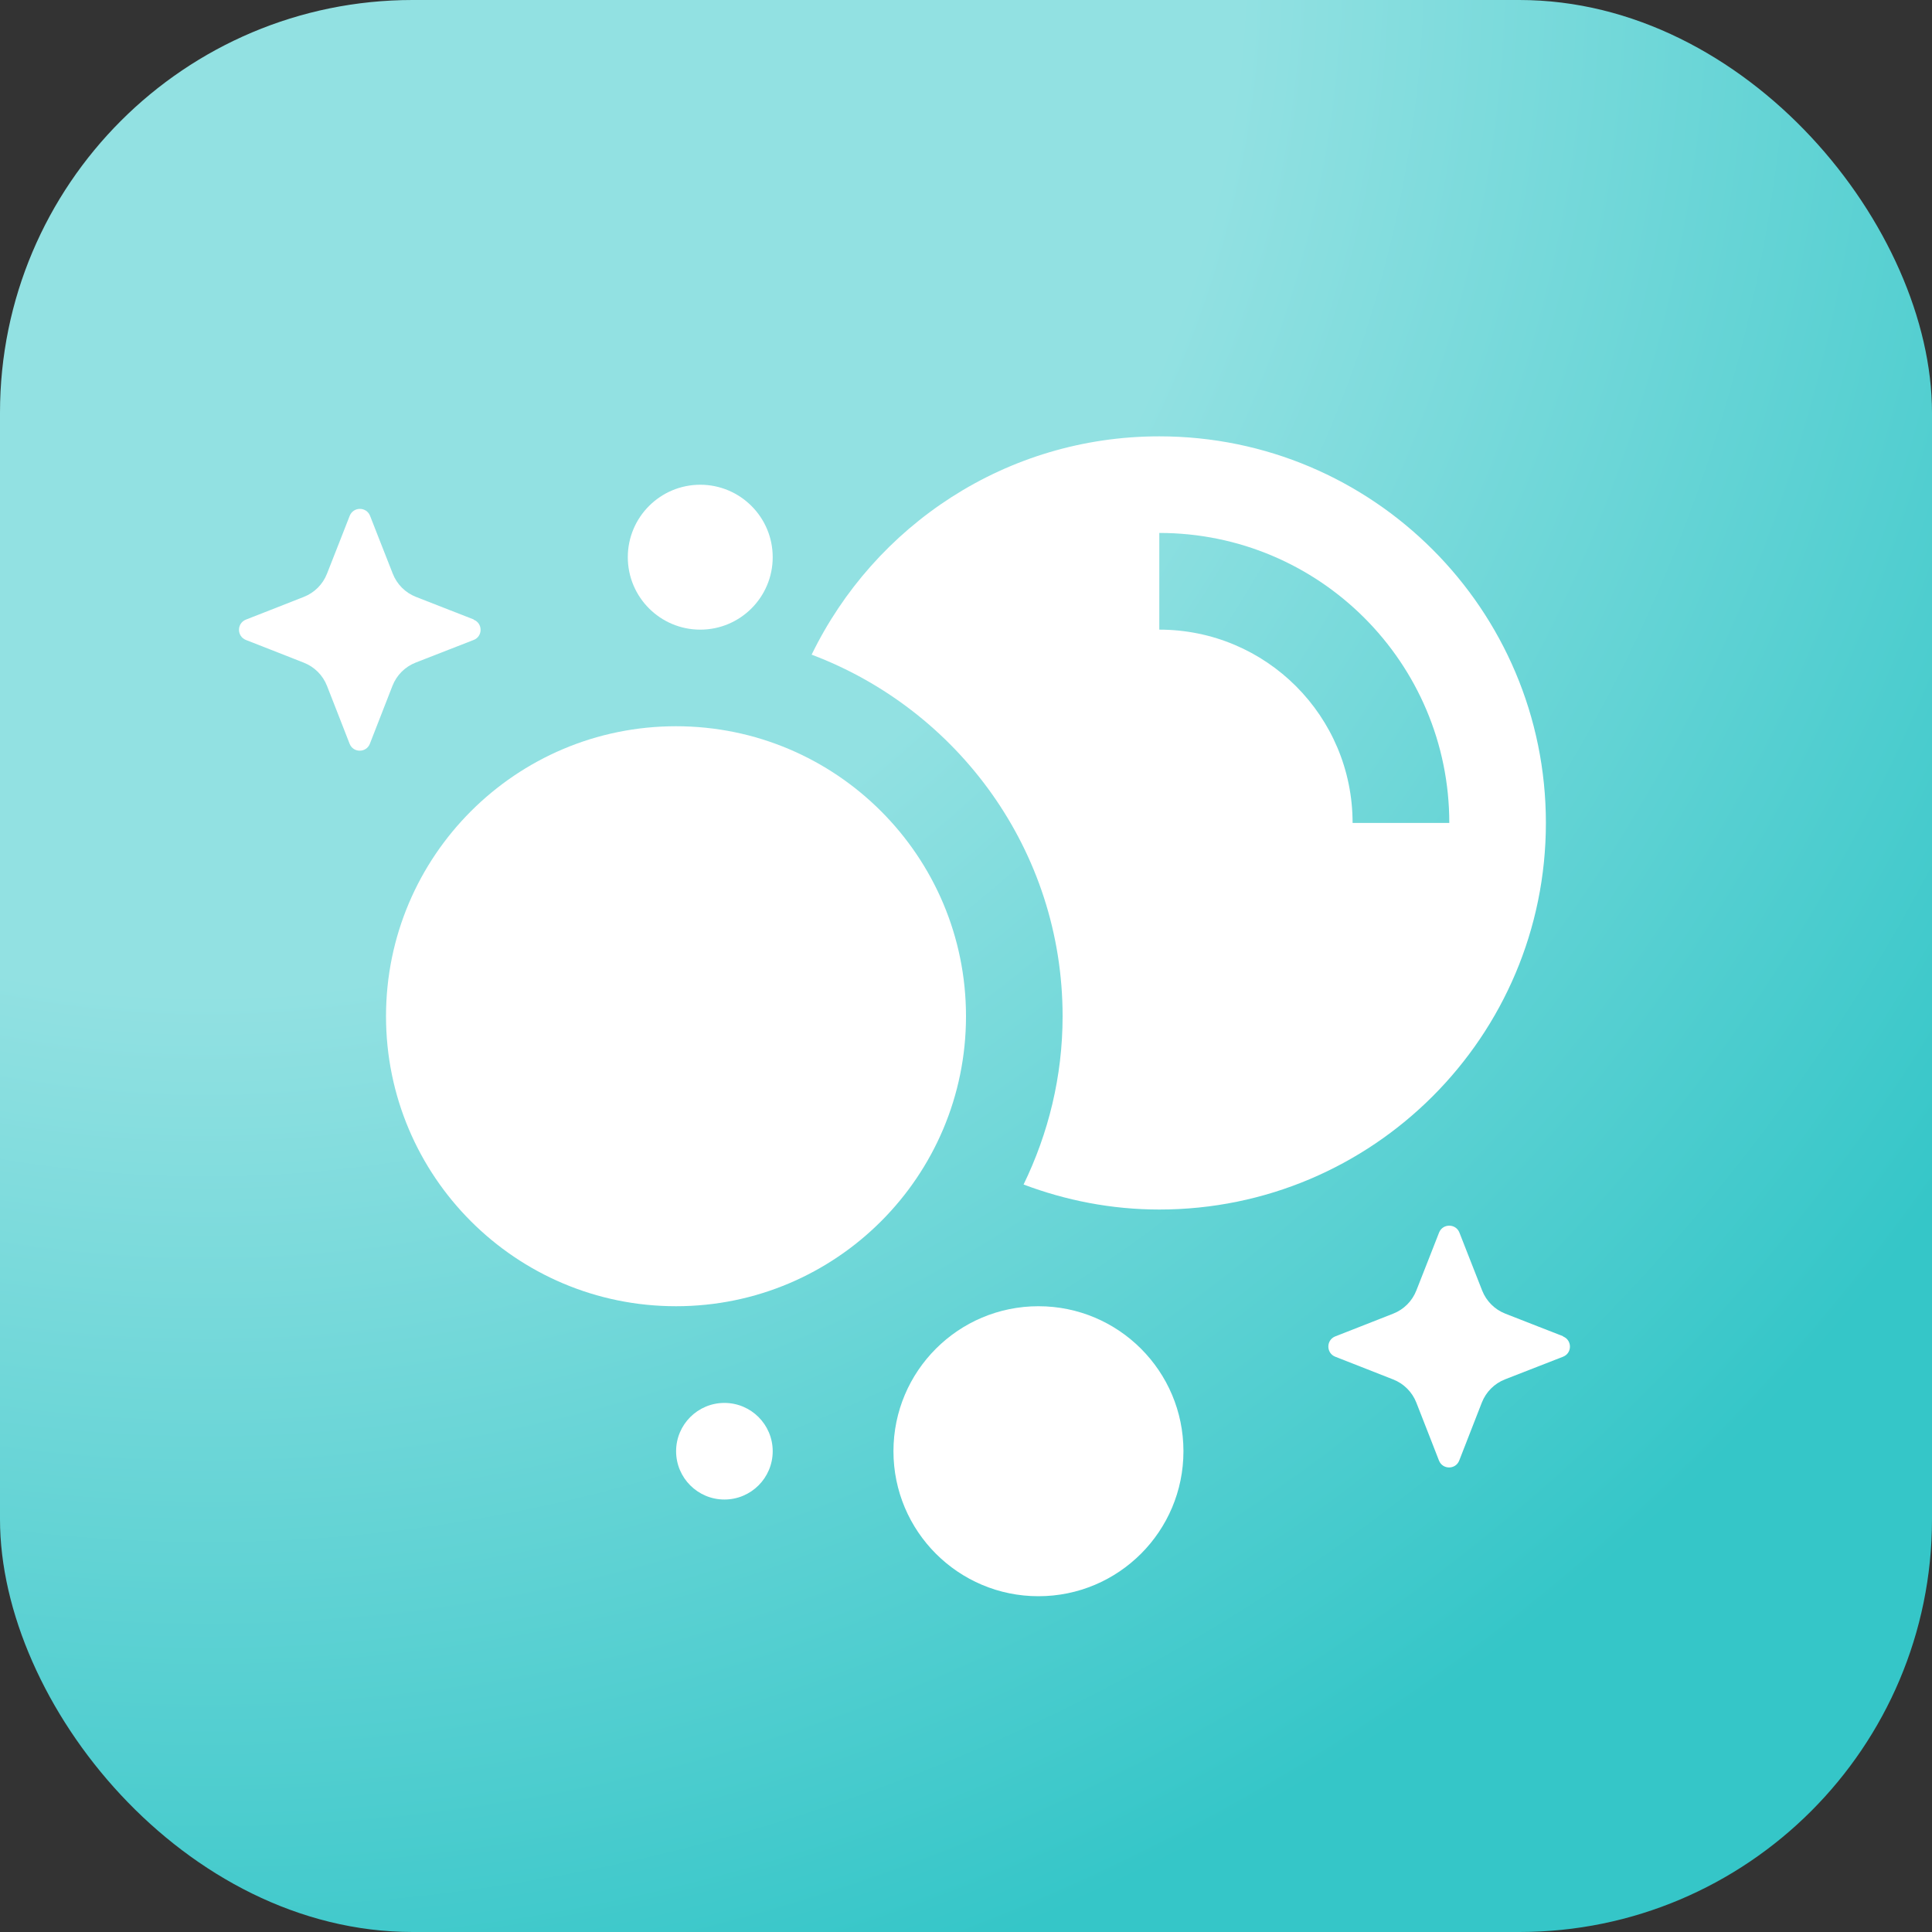 <?xml version="1.0" encoding="UTF-8"?><svg id="Layer_1" xmlns="http://www.w3.org/2000/svg" xmlns:xlink="http://www.w3.org/1999/xlink" viewBox="0 0 200 200"><rect x="0" y="0" width="200" height="200" fill="#333333" stroke="none"/><defs><style>.cls-1{fill:#fff;}.cls-1,.cls-2{stroke-width:0px;}.cls-2{fill:url(#radial-gradient);}</style><radialGradient id="radial-gradient" cx="23.31" cy="-2.32" fx="23.31" fy="-2.32" r="324.41" gradientTransform="translate(-1.87 -1.87)" gradientUnits="userSpaceOnUse"><stop offset=".33" stop-color="#92e1e2"/><stop offset=".68" stop-color="#35c6c8"/></radialGradient></defs><rect class="cls-2" width="200" height="200" rx="42.72" ry="42.72"/><path class="cls-1" d="m100,105.2c0,16.58-13.44,30.02-30.02,30.02s-30.02-13.44-30.02-30.02,13.45-30.02,30.02-30.02,30.02,13.44,30.02,30.02Z"/><path class="cls-1" d="m122.51,150.23c0,8.29-6.72,15.01-15.01,15.01s-15.01-6.72-15.01-15.01,6.72-15.01,15.01-15.01,15.01,6.72,15.01,15.01"/><path class="cls-1" d="m79.99,150.23c0,2.76-2.24,5-5,5s-5-2.24-5-5,2.24-5,5-5,5,2.24,5,5"/><path class="cls-1" d="m79.99,57.68c0,4.14-3.36,7.5-7.5,7.5s-7.5-3.36-7.5-7.5,3.36-7.5,7.5-7.5,7.5,3.36,7.5,7.5"/><path class="cls-1" d="m120.01,45.17c-15.85,0-29.5,9.24-35.99,22.6,15.16,5.71,25.98,20.31,25.98,37.43,0,6.25-1.48,12.15-4.04,17.42,4.38,1.65,9.1,2.59,14.05,2.59,22.1,0,40.02-17.92,40.02-40.02s-17.92-40.02-40.02-40.02h0Zm20.01,40.02c0-11.06-8.95-20.01-20.01-20.01v-10.01c16.58,0,30.02,13.44,30.02,30.02h-10Z"/><path class="cls-1" d="m161.82,138.33l-2.59-1.01-3.4-1.33c-1.1-.43-1.97-1.3-2.4-2.4l-1.34-3.41-1.01-2.58c-.38-.96-1.73-.96-2.11,0l-1.01,2.58-1.34,3.41c-.43,1.1-1.3,1.97-2.4,2.4l-3.41,1.34-2.58,1.01c-.96.38-.96,1.73,0,2.11l2.58,1.01,3.41,1.34c1.1.43,1.97,1.3,2.4,2.4l1.33,3.4,1.01,2.59c.37.96,1.73.96,2.1,0l1.01-2.59,1.33-3.41c.43-1.1,1.3-1.97,2.4-2.4l3.41-1.33,2.59-1.01c.96-.37.96-1.73,0-2.1Z"/><path class="cls-1" d="m49.05,64.13l-2.59-1.01-3.4-1.33c-1.1-.43-1.97-1.3-2.4-2.4l-1.34-3.41-1.01-2.58c-.38-.96-1.73-.96-2.11,0l-1.01,2.58-1.34,3.41c-.43,1.1-1.3,1.97-2.4,2.4l-3.41,1.34-2.58,1.01c-.96.38-.96,1.73,0,2.11l2.58,1.01,3.41,1.34c1.1.43,1.97,1.3,2.4,2.4l1.33,3.4,1.01,2.59c.37.96,1.73.96,2.1,0l1.01-2.59,1.33-3.41c.43-1.1,1.3-1.97,2.4-2.4l3.41-1.33,2.59-1.01c.96-.37.96-1.73,0-2.1Z"/></svg>